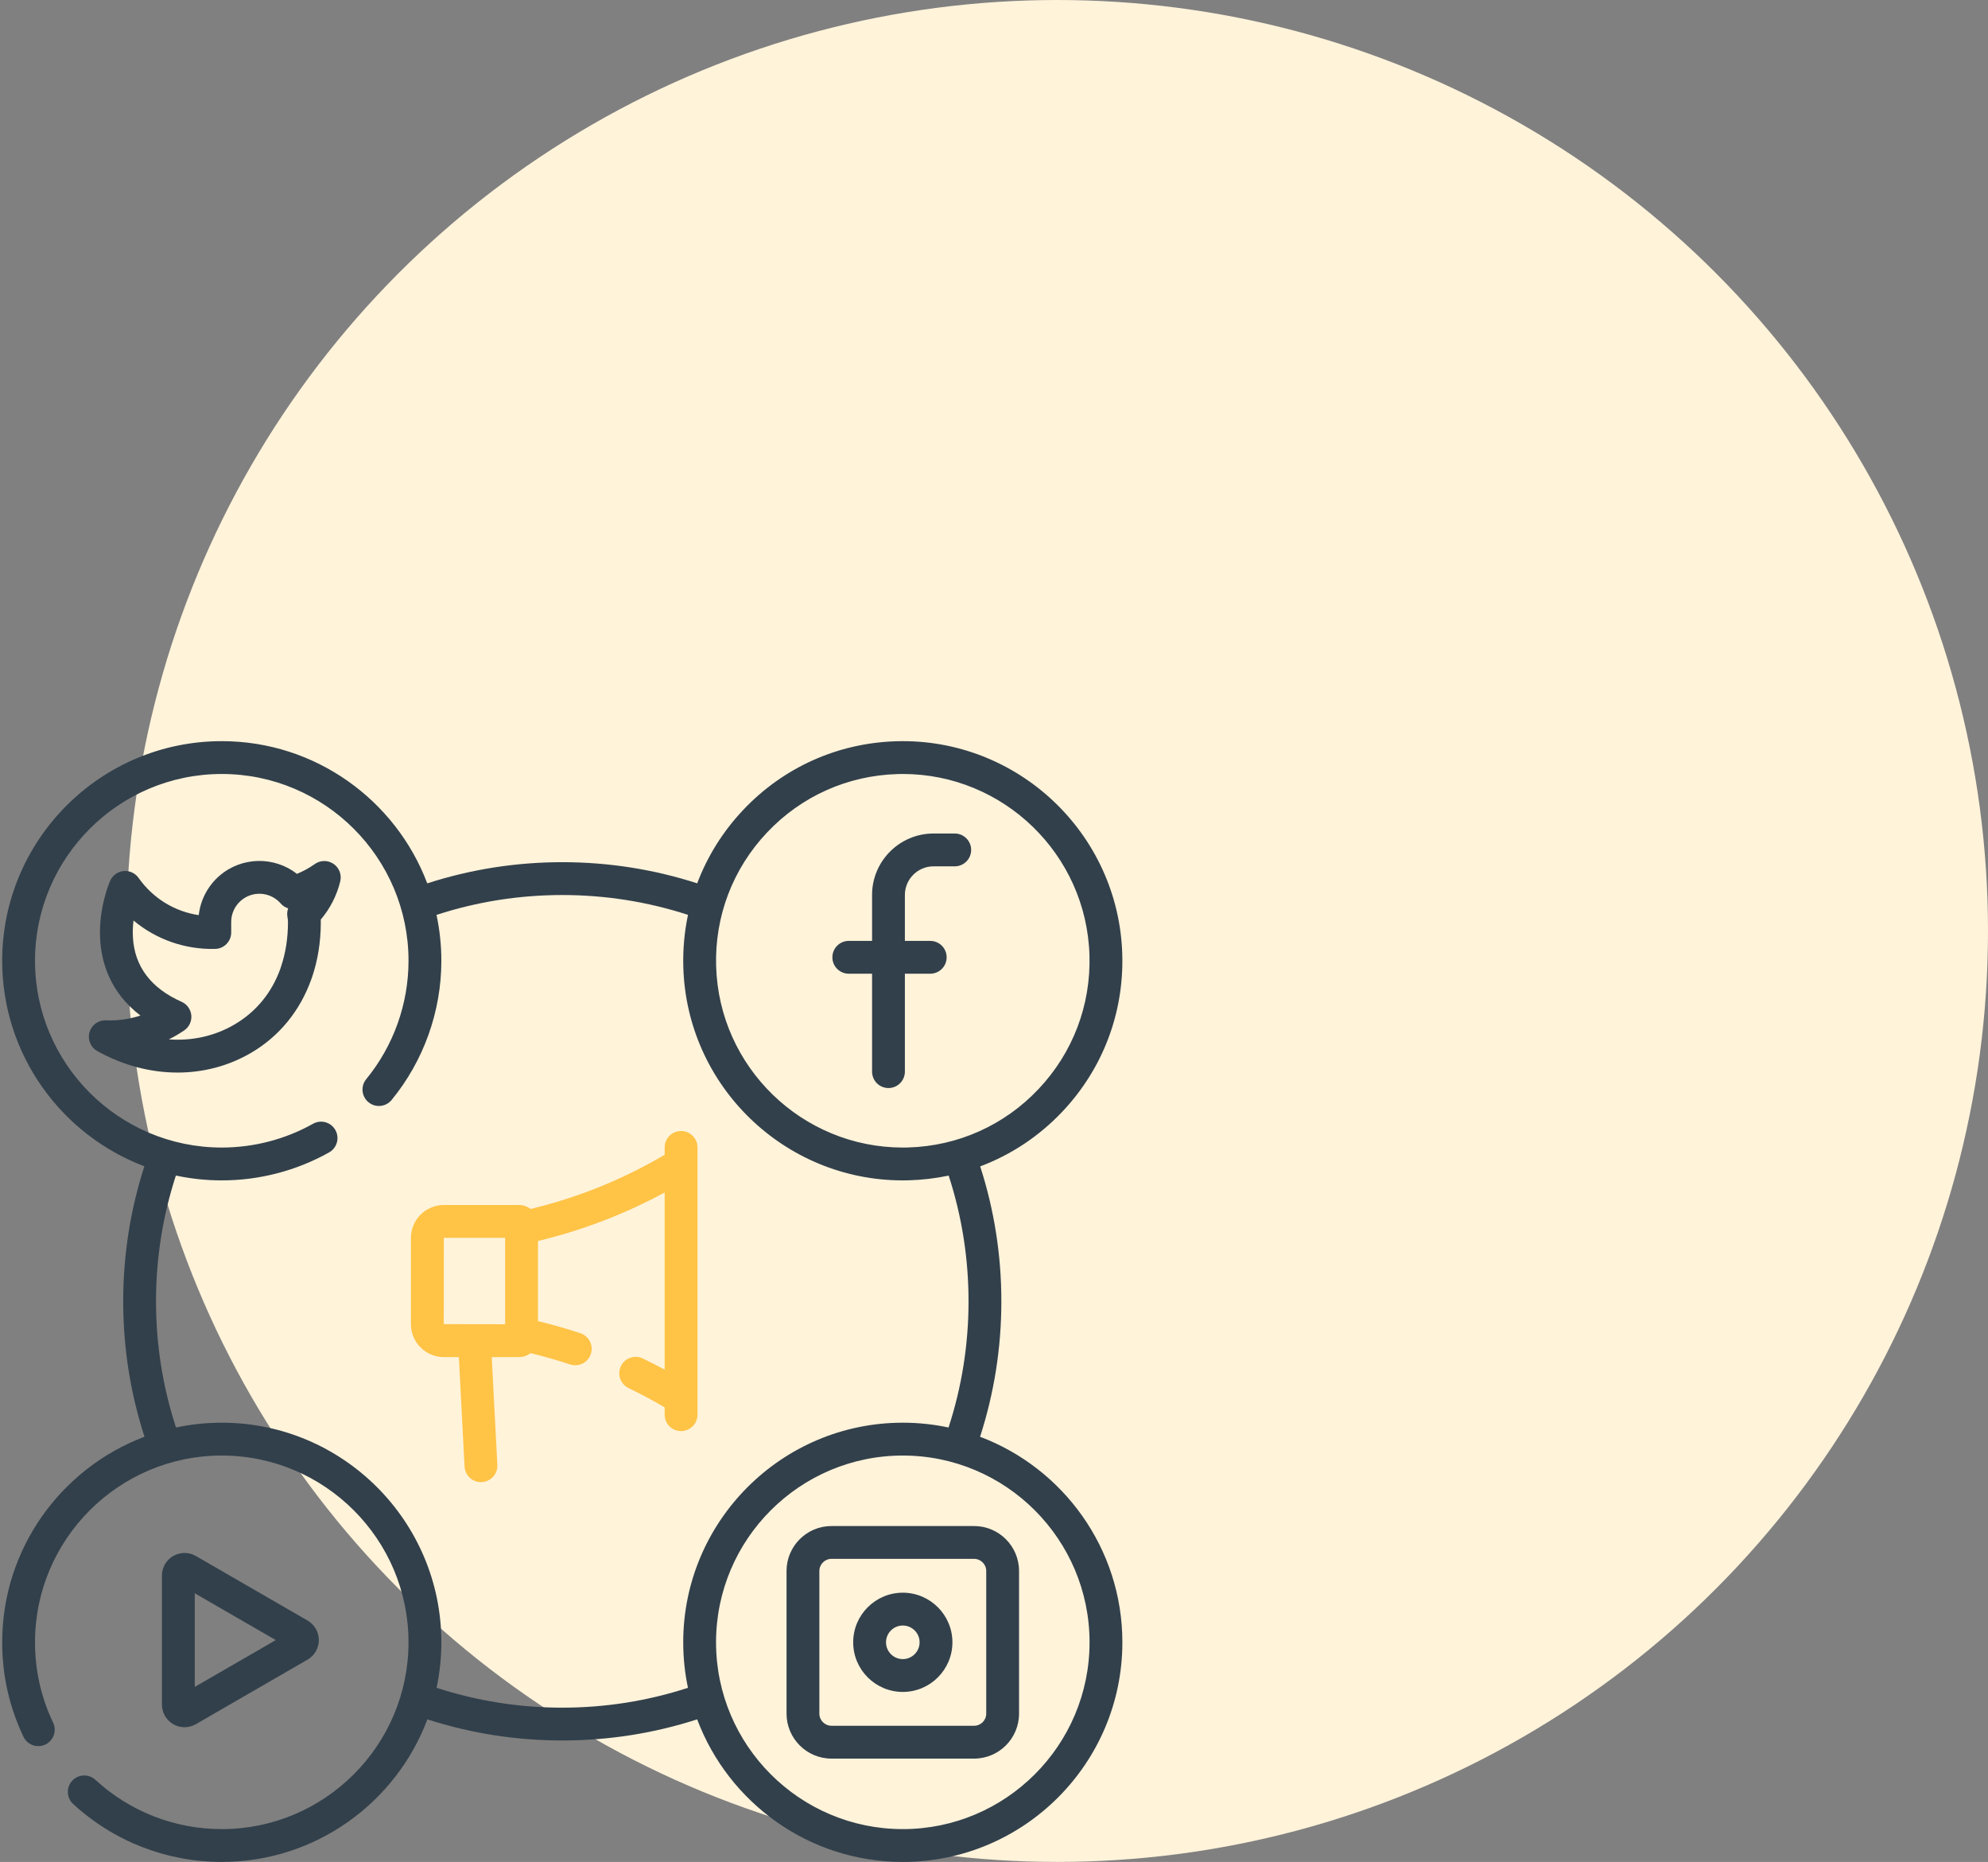 <svg width="110" height="103" viewBox="0 0 110 103" fill="none" xmlns="http://www.w3.org/2000/svg">
<rect x="0" y="0" width="110" height="103" fill="#808080" stroke="none"/>
<circle cx="58.5" cy="51.5" r="51.5" fill="#FFF3DA"/>
<path d="M54.229 79.48C55.01 77.067 55.407 74.552 55.407 71.989C55.407 69.435 55.013 66.928 54.236 64.524C55.944 63.883 57.497 62.856 58.787 61.49C61.015 59.131 62.191 56.045 62.098 52.801C61.906 46.105 56.303 40.814 49.605 41.005C46.361 41.098 43.348 42.448 41.12 44.808C39.995 45.999 39.138 47.376 38.578 48.865C36.173 48.089 33.666 47.695 31.112 47.695C28.555 47.695 26.047 48.09 23.641 48.867C21.905 44.275 17.463 41 12.271 41C5.571 41 0.121 46.45 0.121 53.149C0.121 58.342 3.396 62.783 7.989 64.518C7.211 66.924 6.817 69.433 6.817 71.989C6.817 74.552 7.214 77.067 7.995 79.48C3.399 81.213 0.121 85.656 0.121 90.851C0.121 92.68 0.517 94.438 1.299 96.076C1.516 96.529 2.058 96.721 2.51 96.505C2.962 96.289 3.155 95.747 2.939 95.294C2.274 93.901 1.937 92.407 1.937 90.851C1.937 85.154 6.573 80.519 12.271 80.519C17.969 80.519 22.604 85.154 22.604 90.851C22.604 96.549 17.969 101.184 12.271 101.184C9.672 101.184 7.188 100.215 5.277 98.457C4.908 98.118 4.333 98.142 3.994 98.511C3.654 98.88 3.678 99.454 4.047 99.794C6.294 101.862 9.215 103 12.271 103C17.471 103 21.918 99.715 23.648 95.112C26.052 95.888 28.558 96.282 31.112 96.282C33.666 96.282 36.172 95.888 38.576 95.113C40.306 99.716 44.753 103 49.953 103C56.653 103 62.103 97.55 62.103 90.851C62.103 85.656 58.825 81.213 54.229 79.48ZM42.441 46.055C44.335 44.048 46.899 42.9 49.658 42.821C49.758 42.818 49.858 42.816 49.958 42.816C55.52 42.816 60.123 47.259 60.282 52.853C60.361 55.612 59.361 58.236 57.467 60.243C55.572 62.25 53.008 63.398 50.249 63.477C50.149 63.48 50.049 63.481 49.949 63.481C44.388 63.481 39.785 59.039 39.625 53.445C39.545 50.686 40.546 48.061 42.441 46.055ZM38.066 93.368C35.829 94.096 33.493 94.466 31.112 94.466C28.731 94.466 26.396 94.096 24.158 93.368C24.329 92.556 24.421 91.714 24.421 90.851C24.421 84.152 18.97 78.702 12.271 78.702C11.403 78.702 10.556 78.794 9.739 78.968C9.005 76.722 8.633 74.378 8.633 71.989C8.633 69.606 9.003 67.27 9.732 65.03C10.551 65.205 11.4 65.298 12.271 65.298C14.352 65.298 16.405 64.762 18.21 63.75C18.647 63.504 18.803 62.951 18.557 62.513C18.312 62.075 17.758 61.92 17.321 62.166C15.787 63.026 14.041 63.481 12.271 63.481C6.573 63.481 1.937 58.846 1.937 53.149C1.937 47.452 6.573 42.816 12.271 42.816C17.969 42.816 22.604 47.452 22.604 53.149C22.604 55.533 21.773 57.858 20.264 59.698C19.946 60.085 20.003 60.657 20.39 60.976C20.778 61.294 21.35 61.237 21.669 60.849C23.443 58.686 24.421 55.951 24.421 53.149C24.421 52.279 24.328 51.43 24.153 50.611C26.393 49.882 28.73 49.512 31.112 49.512C33.493 49.512 35.829 49.882 38.068 50.609C37.87 51.547 37.781 52.514 37.809 53.497C37.997 60.075 43.409 65.298 49.949 65.298C50.066 65.298 50.183 65.296 50.301 65.293C51.046 65.271 51.778 65.183 52.492 65.032C53.22 67.271 53.591 69.608 53.591 71.989C53.591 74.378 53.218 76.722 52.485 78.968C51.668 78.794 50.821 78.702 49.953 78.702C43.254 78.702 37.804 84.152 37.804 90.851C37.804 91.714 37.895 92.556 38.066 93.368ZM49.953 101.184C44.255 101.184 39.62 96.549 39.62 90.851C39.62 85.154 44.255 80.519 49.953 80.519C55.652 80.519 60.287 85.154 60.287 90.851C60.287 96.549 55.652 101.184 49.953 101.184Z" fill="#32404B"/>
<path d="M18.455 47.788C18.142 47.575 17.73 47.578 17.421 47.797C17.111 48.015 16.78 48.197 16.432 48.341C15.184 47.365 13.376 47.376 12.137 48.453C11.493 49.014 11.091 49.788 10.997 50.624C9.664 50.426 8.46 49.692 7.67 48.567C7.482 48.3 7.164 48.154 6.839 48.186C6.513 48.217 6.23 48.422 6.097 48.721C6.071 48.779 5.46 50.176 5.538 51.885C5.597 53.193 6.065 54.879 7.771 56.18C7.157 56.378 6.508 56.47 5.861 56.444C5.44 56.428 5.064 56.702 4.951 57.106C4.837 57.511 5.016 57.941 5.384 58.146C6.809 58.937 8.335 59.333 9.827 59.333C11.259 59.333 12.659 58.967 13.905 58.235C15.468 57.316 16.603 55.908 17.219 54.19C17.239 54.146 17.255 54.101 17.268 54.054C17.585 53.121 17.751 52.099 17.751 51.014C17.751 50.967 17.749 50.919 17.747 50.872C18.266 50.261 18.636 49.537 18.827 48.754C18.916 48.386 18.768 48.001 18.455 47.788ZM15.906 50.731C15.924 50.826 15.934 50.923 15.934 51.017C15.934 51.907 15.801 52.732 15.549 53.477C15.536 53.511 15.524 53.547 15.515 53.583C15.043 54.903 14.184 55.963 12.984 56.669C11.886 57.316 10.626 57.591 9.341 57.498C9.635 57.352 9.919 57.186 10.191 57.002C10.464 56.816 10.615 56.498 10.586 56.169C10.556 55.841 10.351 55.554 10.05 55.42C8.354 54.667 7.447 53.468 7.355 51.858C7.336 51.529 7.353 51.212 7.388 50.922C8.637 51.966 10.238 52.536 11.908 52.493C12.4 52.48 12.793 52.077 12.793 51.585V51.034C12.793 51.03 12.793 51.026 12.793 51.022C12.787 50.562 12.982 50.126 13.329 49.824C13.978 49.26 14.964 49.328 15.529 49.977C15.642 50.108 15.787 50.2 15.945 50.248C15.89 50.401 15.875 50.567 15.906 50.731Z" fill="#32404B"/>
<path d="M46.965 53.865H48.253V59.281C48.253 59.782 48.659 60.189 49.161 60.189C49.663 60.189 50.069 59.782 50.069 59.281V53.865H51.471C51.973 53.865 52.38 53.459 52.38 52.957C52.38 52.456 51.973 52.049 51.471 52.049H50.069V49.508C50.069 48.636 50.779 47.925 51.652 47.925H52.828C53.329 47.925 53.736 47.519 53.736 47.017C53.736 46.516 53.329 46.109 52.828 46.109H51.652C49.778 46.109 48.253 47.634 48.253 49.508V52.049H46.965C46.464 52.049 46.057 52.456 46.057 52.957C46.057 53.459 46.464 53.865 46.965 53.865Z" fill="#32404B"/>
<path d="M10.21 95.548C10.426 95.548 10.643 95.492 10.835 95.381L17.017 91.81C17.402 91.588 17.642 91.173 17.642 90.728C17.642 90.283 17.402 89.868 17.017 89.646L10.835 86.075C10.45 85.853 9.971 85.853 9.586 86.075C9.2 86.298 8.96 86.713 8.96 87.158V94.299C8.96 94.744 9.2 95.159 9.586 95.381C9.778 95.493 9.994 95.548 10.21 95.548ZM10.777 88.14L15.259 90.728L10.777 93.317V88.14Z" fill="#32404B"/>
<path d="M53.9 84.419H46.007C44.636 84.419 43.521 85.534 43.521 86.906V94.797C43.521 96.168 44.636 97.284 46.007 97.284H53.9C55.271 97.284 56.386 96.168 56.386 94.797V86.906C56.386 85.534 55.271 84.419 53.9 84.419ZM54.57 94.797C54.57 95.167 54.269 95.467 53.9 95.467H46.007C45.638 95.467 45.337 95.167 45.337 94.797V86.906C45.337 86.536 45.638 86.235 46.007 86.235H53.9C54.269 86.235 54.57 86.536 54.57 86.906V94.797Z" fill="#32404B"/>
<path d="M49.954 88.106C48.44 88.106 47.208 89.338 47.208 90.851C47.208 92.365 48.44 93.596 49.954 93.596C51.467 93.596 52.699 92.365 52.699 90.851C52.699 89.338 51.467 88.106 49.954 88.106ZM49.954 91.78C49.441 91.78 49.025 91.363 49.025 90.851C49.025 90.339 49.441 89.922 49.954 89.922C50.466 89.922 50.883 90.339 50.883 90.851C50.883 91.363 50.466 91.78 49.954 91.78Z" fill="#32404B"/>
<path d="M37.685 62.566C37.183 62.566 36.777 62.973 36.777 63.474V63.882C35.497 64.636 34.151 65.287 32.767 65.82C31.659 66.247 30.515 66.602 29.358 66.879C29.18 66.743 28.958 66.66 28.717 66.66H24.559C23.554 66.66 22.737 67.477 22.737 68.482V73.251C22.737 74.256 23.554 75.073 24.559 75.073H25.39L25.705 81.128C25.73 81.613 26.131 81.989 26.611 81.989C26.627 81.989 26.643 81.989 26.659 81.988C27.16 81.962 27.545 81.535 27.519 81.034L27.209 75.073H28.717C28.958 75.073 29.18 74.99 29.357 74.854C30.094 75.032 30.827 75.241 31.544 75.479C32.02 75.636 32.534 75.378 32.692 74.903C32.85 74.426 32.592 73.912 32.116 73.754C31.346 73.499 30.559 73.274 29.767 73.084V68.65C31.008 68.353 32.233 67.972 33.42 67.515C34.568 67.073 35.691 66.555 36.776 65.969V75.767C36.377 75.551 35.973 75.345 35.567 75.15C35.115 74.932 34.572 75.122 34.355 75.575C34.138 76.027 34.328 76.569 34.78 76.787C35.456 77.112 36.125 77.471 36.776 77.853V78.259C36.776 78.76 37.183 79.167 37.684 79.167C38.186 79.167 38.593 78.76 38.593 78.259V63.474C38.593 62.973 38.186 62.566 37.685 62.566ZM27.951 73.256L24.554 73.251L24.559 68.477H27.951V73.256Z" fill="#FFC346"/>
</svg>
